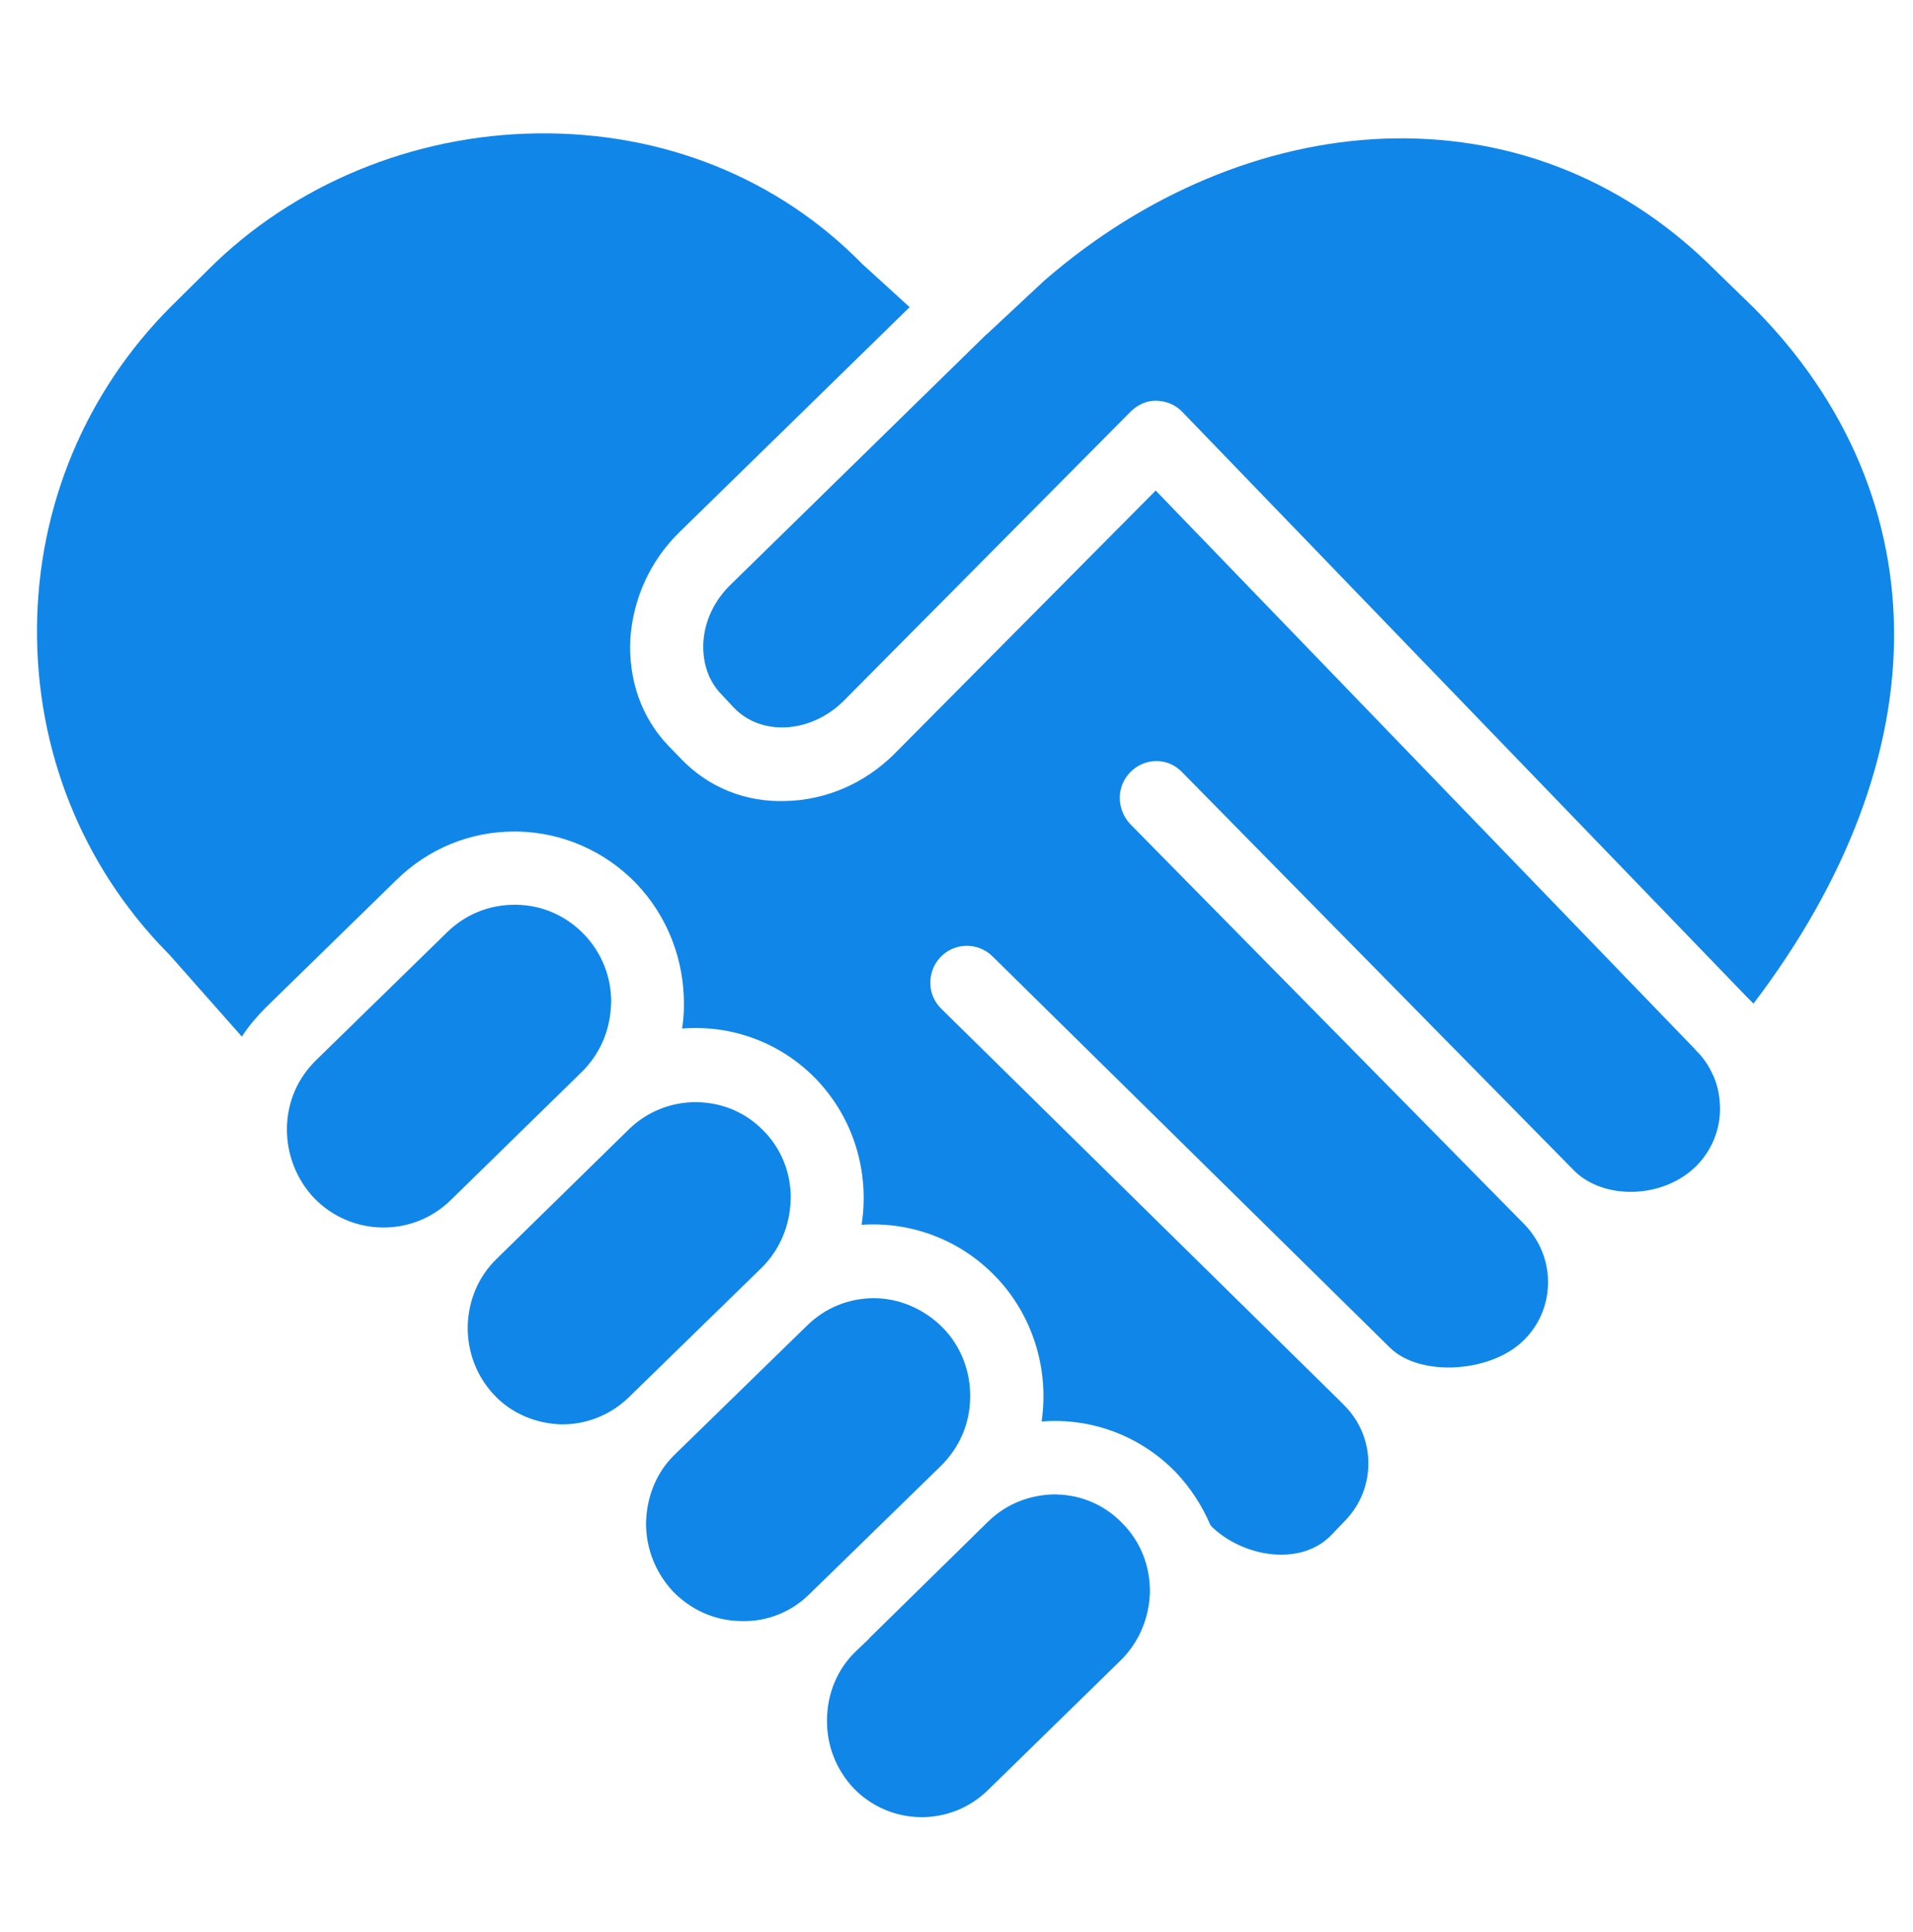 <?xml version="1.0" encoding="UTF-8"?>
<svg xmlns="http://www.w3.org/2000/svg" xmlns:xlink="http://www.w3.org/1999/xlink" width="106" height="107" xml:space="preserve" overflow="hidden">
  <g transform="translate(-646 -309)">
    <g>
      <g>
        <g>
          <g>
            <path d="M95.692 15.425 93.634 13.44C88.694 8.731 82.478 6.363 75.653 6.615 69.069 6.872 62.396 9.639 56.863 14.401L53.697 17.325C53.697 17.325 53.671 17.341 53.639 17.367L39.49 31.07C38.582 31.936 38.041 33.07 37.973 34.246 37.916 35.353 38.257 36.361 38.965 37.081L39.658 37.816C41.176 39.391 43.89 39.233 45.706 37.49L61.645 21.588C62.029 21.205 62.554 20.963 63.105 20.989 63.63 21.005 64.139 21.215 64.512 21.599L95.834 53.728C95.949 53.844 96.059 53.938 96.159 54.054 101.341 47.303 104.023 40.252 103.95 33.558 103.882 26.78 101.01 20.48 95.692 15.419Z" fill="#1086E8" fill-rule="evenodd" fill-opacity="1" transform="matrix(1 0 0 1.01 647 310)"></path>
            <path d="M93.928 58.002C93.702 57.477 93.376 56.994 92.946 56.595L92.936 56.569 63.037 25.914 48.526 40.388C46.893 41.979 44.782 42.882 42.567 42.94 40.309 43.024 38.257 42.189 36.75 40.64L36.041 39.916C34.54 38.372 33.8 36.272 33.931 34.004 34.088 31.805 35.049 29.736 36.666 28.177L49.403 15.855C47.444 14.091 46.956 13.65 46.835 13.54L46.809 13.519 46.793 13.503C42.142 8.794 35.758 6.232 28.754 6.326 21.919 6.41 15.277 9.119 10.568 13.771L8.5 15.797C3.743 20.496 1.092 26.78 1.05 33.474 1.008 40.168 3.544 46.462 8.227 51.209 8.284 51.266 8.326 51.308 8.384 51.366L12.4 55.86C12.784 55.277 13.225 54.768 13.708 54.285L20.968 47.266C22.727 45.565 25.027 44.614 27.494 44.614L27.662 44.614C30.156 44.657 32.513 45.68 34.256 47.465 35.989 49.266 36.923 51.65 36.897 54.169 36.897 54.595 36.855 55.004 36.797 55.419 39.522 55.204 42.257 56.17 44.242 58.212 46.316 60.364 47.192 63.315 46.741 66.181 49.465 65.998 52.201 66.99 54.175 69.032 56.233 71.143 57.141 74.125 56.716 76.97 59.451 76.755 62.176 77.737 64.16 79.763 64.969 80.614 65.604 81.58 66.061 82.63 66.076 82.656 66.103 82.688 66.118 82.714 67.835 84.388 71.043 84.956 72.76 83.207L73.542 82.399C75.275 80.624 75.243 77.805 73.474 76.073L73.206 75.805 51.177 54.353C50.778 53.97 50.552 53.477 50.552 52.936 50.536 52.395 50.752 51.875 51.119 51.492 51.912 50.684 53.203 50.684 53.996 51.461L76.025 72.928C77.7 74.555 81.701 74.303 83.501 72.445 84.341 71.594 84.793 70.46 84.777 69.269 84.761 68.077 84.278 66.969 83.428 66.118L61.63 44.21C61.262 43.827 61.047 43.302 61.047 42.767 61.047 42.231 61.257 41.732 61.64 41.349 62.023 40.966 62.533 40.751 63.074 40.751L63.084 40.751C63.625 40.751 64.118 40.966 64.501 41.359L86.247 63.236C87.055 64.019 88.289 64.428 89.597 64.37 90.946 64.312 92.19 63.772 93.04 62.911 93.865 62.06 94.332 60.926 94.306 59.734 94.29 59.194 94.206 58.7 94.022 58.217L93.938 57.992Z" fill="#1086E8" fill-rule="evenodd" fill-opacity="1" transform="matrix(1 0 0 1.01 647 310)"></path>
            <path d="M32.865 54.049C32.891 52.631 32.356 51.272 31.358 50.248 30.366 49.229 29.032 48.647 27.615 48.631L27.5 48.631C26.108 48.631 24.791 49.156 23.782 50.132L16.532 57.136C15.498 58.128 14.915 59.446 14.899 60.895 14.884 62.312 15.425 63.688 16.401 64.712 18.459 66.822 21.861 66.88 23.977 64.827L31.227 57.808C32.261 56.8 32.818 55.498 32.86 54.049Z" fill="#1086E8" fill-rule="evenodd" fill-opacity="1" transform="matrix(1 0 0 1.01 647 310)"></path>
            <path d="M42.814 64.801C42.84 63.383 42.32 62.05 41.339 61.057 40.362 60.039 39.055 59.483 37.621 59.456L37.553 59.456C36.162 59.456 34.86 59.981 33.878 60.916L26.518 68.05C25.499 69.027 24.943 70.361 24.916 71.767 24.901 73.185 25.426 74.519 26.402 75.537 27.352 76.529 28.686 77.081 30.088 77.128 31.505 77.144 32.839 76.603 33.831 75.653L41.218 68.523C42.21 67.546 42.777 66.213 42.809 64.806Z" fill="#1086E8" fill-rule="evenodd" fill-opacity="1" transform="matrix(1 0 0 1.01 647 310)"></path>
            <path d="M52.757 75.647C52.783 74.23 52.248 72.854 51.266 71.852 50.2 70.775 48.799 70.208 47.423 70.208 46.048 70.208 44.73 70.718 43.691 71.736L36.44 78.734C35.39 79.711 34.839 81.055 34.797 82.504 34.781 83.921 35.322 85.265 36.298 86.299 37.306 87.318 38.624 87.901 40.073 87.916 41.491 87.959 42.856 87.423 43.874 86.415L51.124 79.417C52.159 78.409 52.742 77.096 52.757 75.653Z" fill="#1086E8" fill-rule="evenodd" fill-opacity="1" transform="matrix(1 0 0 1.01 647 310)"></path>
            <path d="M57.529 80.966C56.096 80.966 54.779 81.475 53.77 82.441L47.15 88.872 47.15 88.888 46.4 89.597C45.392 90.562 44.84 91.896 44.825 93.303 44.798 94.721 45.323 96.043 46.284 97.067 48.31 99.157 51.66 99.209 53.744 97.183L61.115 90.053C62.123 89.061 62.675 87.738 62.717 86.336 62.732 84.913 62.207 83.58 61.225 82.588 60.249 81.564 58.942 80.997 57.524 80.971Z" fill="#1086E8" fill-rule="evenodd" fill-opacity="1" transform="matrix(1 0 0 1.01 647 310)"></path>
          </g>
        </g>
      </g>
    </g>
  </g>
</svg>
